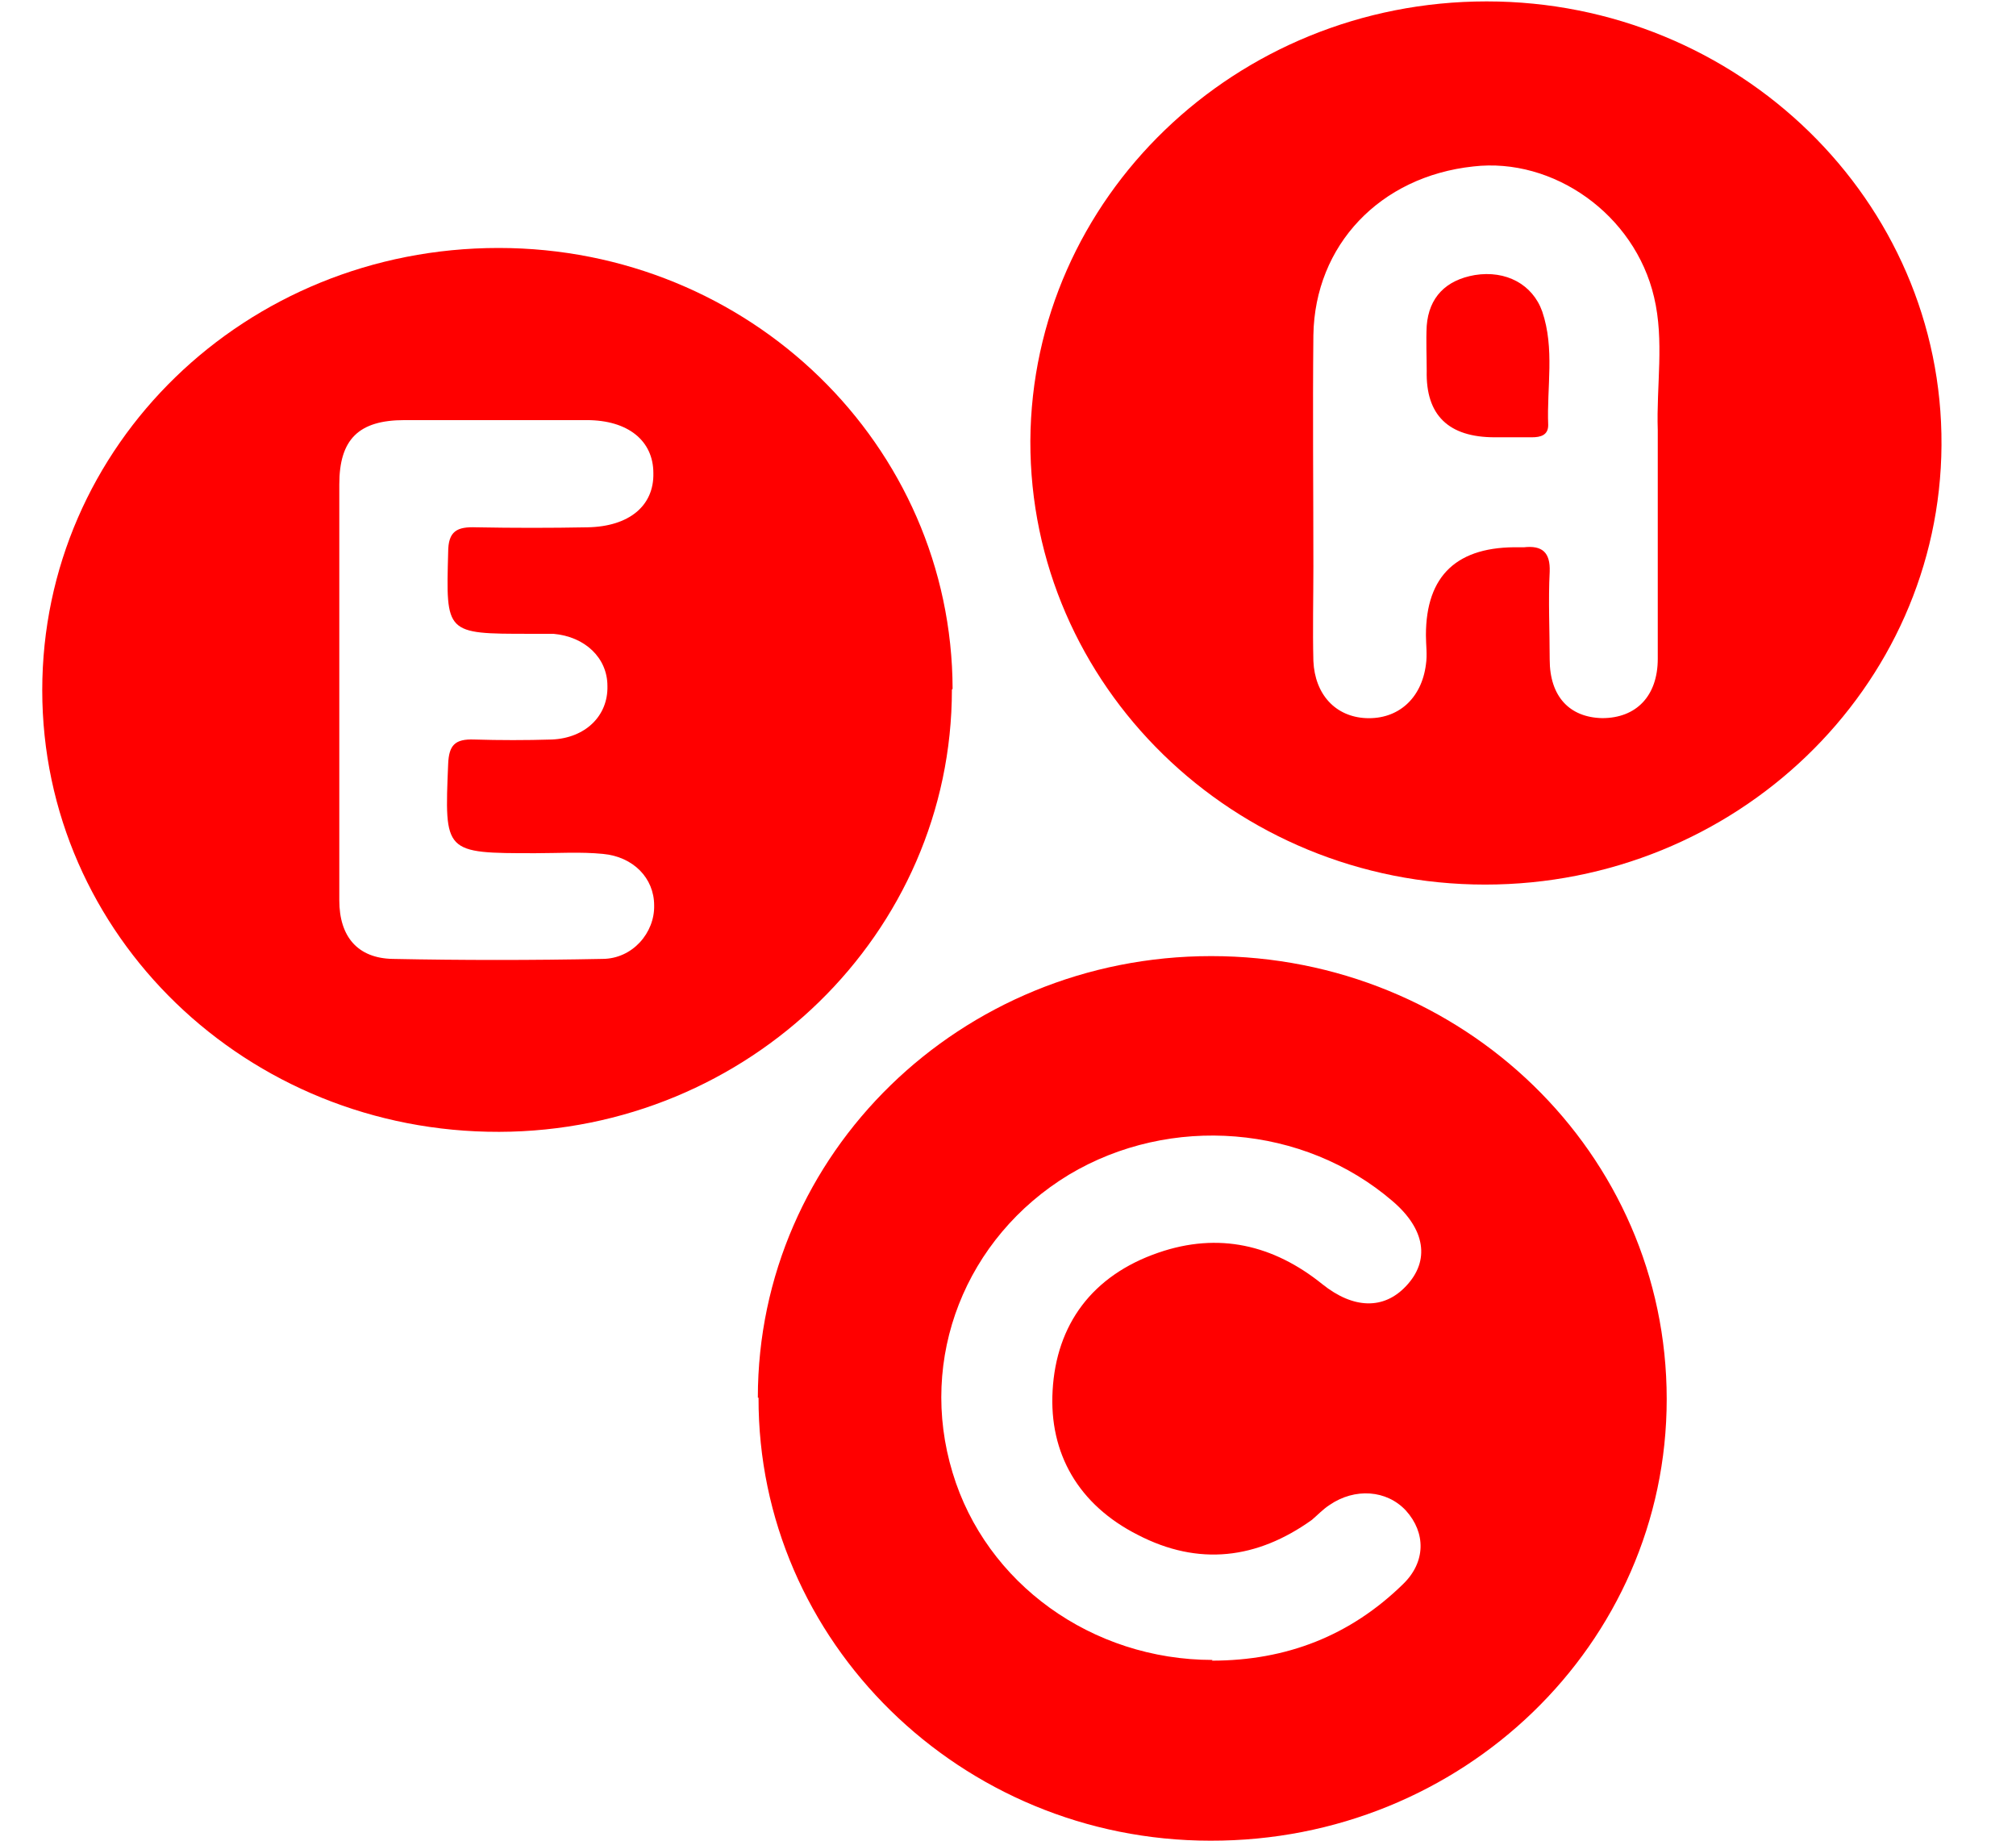 <svg width="23" height="21" viewBox="0 0 23 21" fill="none" xmlns="http://www.w3.org/2000/svg">
<path d="M10.86 7.867C10.86 10.647 8.544 12.905 5.696 12.913C2.815 12.921 0.482 10.671 0.482 7.875C0.482 5.079 2.798 2.829 5.688 2.829C8.553 2.829 10.86 5.079 10.868 7.859L10.86 7.867ZM3.871 7.859C3.871 8.666 3.871 9.473 3.871 10.272C3.871 10.687 4.082 10.932 4.479 10.94C5.274 10.956 6.068 10.956 6.871 10.94C7.218 10.94 7.471 10.639 7.463 10.329C7.463 10.019 7.226 9.774 6.879 9.742C6.626 9.717 6.364 9.734 6.11 9.734C5.063 9.734 5.071 9.734 5.113 8.715C5.122 8.503 5.189 8.429 5.409 8.437C5.705 8.446 6.001 8.446 6.296 8.437C6.677 8.421 6.939 8.168 6.93 7.826C6.93 7.508 6.677 7.263 6.313 7.231C6.22 7.231 6.136 7.231 6.043 7.231C5.079 7.231 5.088 7.231 5.113 6.301C5.113 6.057 5.215 6.008 5.434 6.016C5.857 6.024 6.279 6.024 6.702 6.016C7.175 6.008 7.463 5.772 7.454 5.397C7.454 5.03 7.167 4.793 6.694 4.793C6.001 4.793 5.308 4.793 4.615 4.793C4.091 4.793 3.871 5.013 3.871 5.527C3.871 6.31 3.871 7.084 3.871 7.867V7.859Z" fill="#FF0000"/>
<path d="M8.646 15.946C8.646 13.158 10.961 10.908 13.818 10.908C16.691 10.908 19.015 13.158 19.015 15.962C19.015 18.758 16.682 21.008 13.809 21C10.961 21 8.646 18.726 8.654 15.946H8.646ZM13.826 18.946C14.679 18.946 15.406 18.66 16.006 18.074C16.268 17.821 16.268 17.487 16.04 17.234C15.82 16.997 15.457 16.973 15.17 17.169C15.094 17.218 15.034 17.283 14.967 17.34C14.341 17.788 13.674 17.87 12.981 17.511C12.305 17.169 11.967 16.582 12.009 15.864C12.051 15.114 12.457 14.552 13.217 14.291C13.902 14.055 14.527 14.201 15.085 14.65C15.44 14.935 15.787 14.943 16.04 14.674C16.319 14.381 16.26 14.022 15.888 13.704C14.874 12.832 13.353 12.709 12.195 13.402C11.012 14.12 10.471 15.497 10.868 16.802C11.248 18.065 12.457 18.938 13.834 18.938L13.826 18.946Z" fill="#FF0000"/>
<path d="M16.944 10.092C14.071 10.092 11.747 7.818 11.755 5.03C11.772 2.258 14.096 0.016 16.961 0.016C19.834 0.016 22.167 2.291 22.15 5.079C22.133 7.85 19.801 10.092 16.944 10.092ZM18.913 5.617C18.913 5.38 18.913 5.144 18.913 4.907C18.896 4.402 18.989 3.888 18.871 3.391C18.651 2.446 17.722 1.793 16.809 1.899C15.744 2.013 15.001 2.796 14.984 3.823C14.975 4.704 14.984 5.584 14.984 6.465C14.984 6.823 14.975 7.182 14.984 7.541C15.001 7.924 15.237 8.177 15.584 8.193C15.947 8.209 16.218 7.973 16.268 7.581C16.285 7.467 16.268 7.361 16.268 7.247C16.268 6.562 16.626 6.228 17.341 6.244C17.341 6.244 17.367 6.244 17.384 6.244C17.595 6.22 17.688 6.302 17.68 6.522C17.663 6.856 17.68 7.19 17.68 7.524C17.68 7.948 17.908 8.185 18.279 8.193C18.668 8.193 18.913 7.94 18.913 7.516C18.913 6.88 18.913 6.253 18.913 5.617Z" fill="#FF0000"/>
<path d="M16.277 4.239C16.277 4.068 16.268 3.888 16.277 3.717C16.302 3.391 16.496 3.195 16.826 3.138C17.181 3.081 17.485 3.244 17.595 3.554C17.739 3.978 17.646 4.418 17.663 4.85C17.663 4.964 17.578 4.989 17.477 4.989C17.333 4.989 17.198 4.989 17.054 4.989C16.525 4.989 16.265 4.736 16.277 4.231V4.239Z" fill="#FF0000"/>
</svg>
